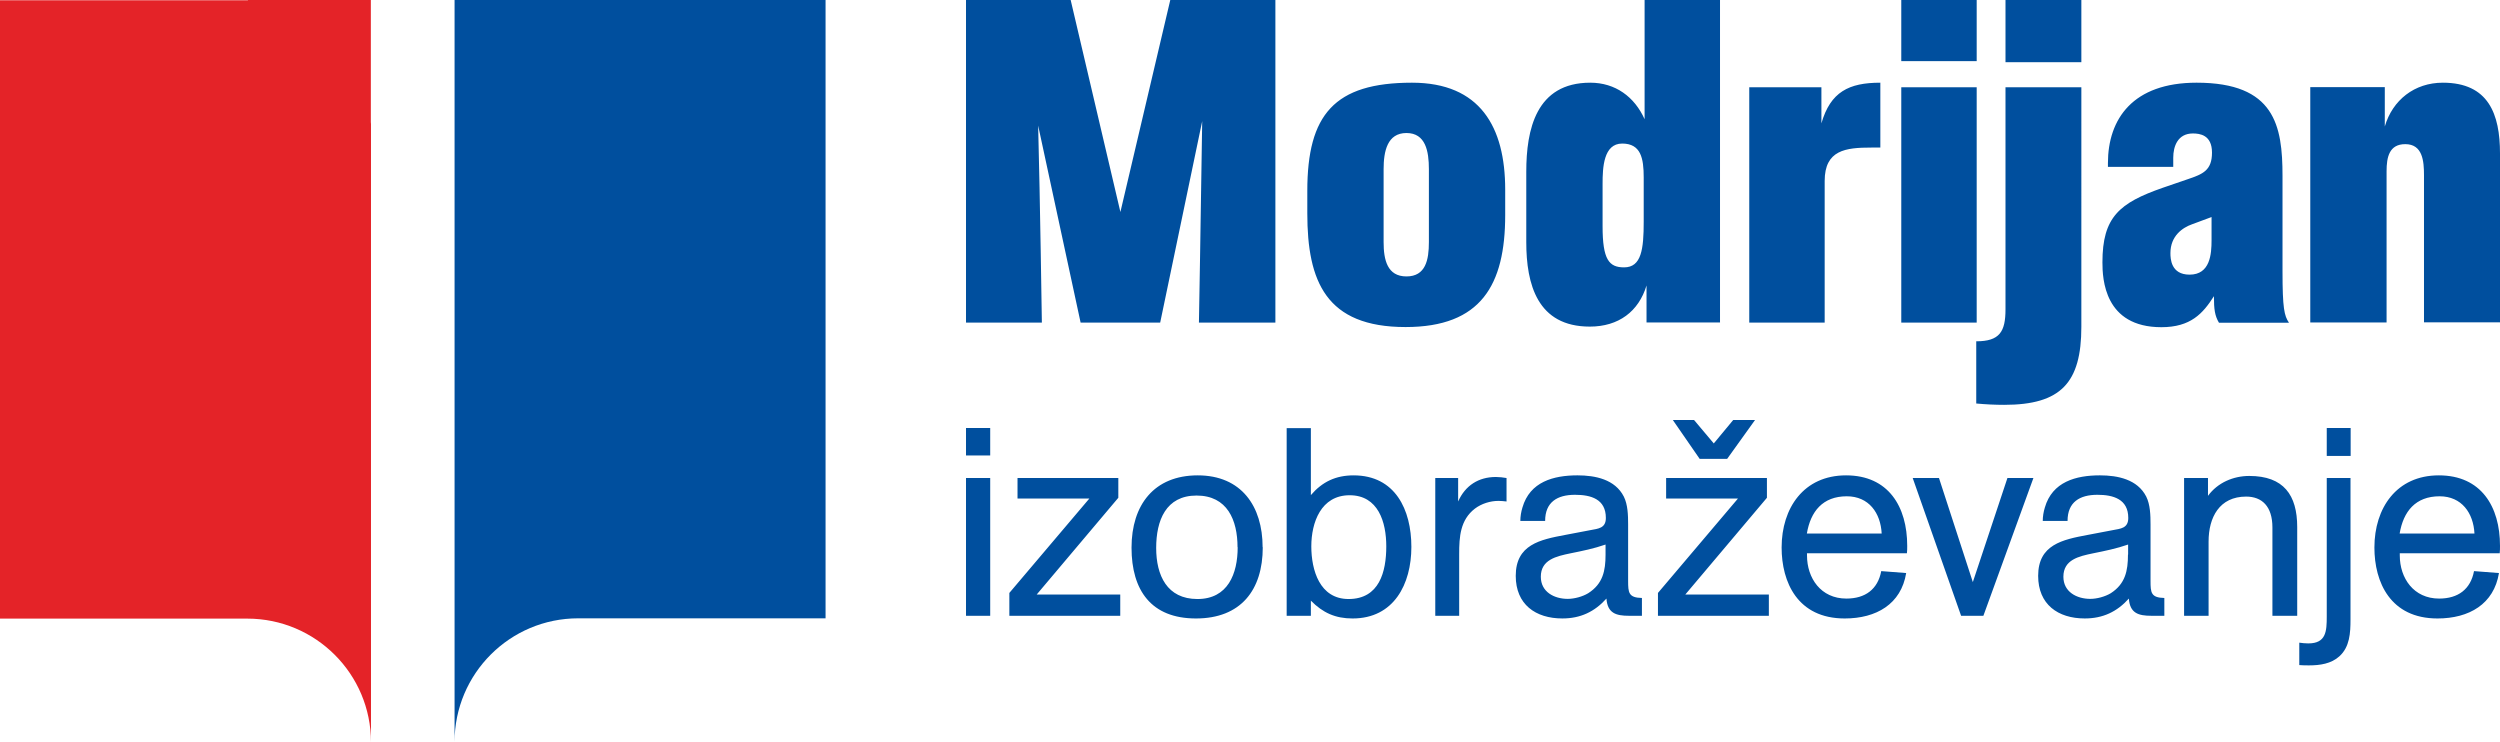<?xml version="1.0" encoding="UTF-8"?><svg id="Layer_1" xmlns="http://www.w3.org/2000/svg" viewBox="0 0 168.4 50"><defs><style>.cls-1{fill:#004f9e;}.cls-1,.cls-2{stroke-width:0px;}.cls-2{fill:#e42328;}</style></defs><path class="cls-1" d="M55.61,41.65V0h-16.66s-.03,0-.05,0h0s-8.28,0-8.28,0v8.28h0s0,.03,0,.05v41.65c0-4.6,3.73-8.33,8.33-8.33h16.66Z"/><path class="cls-2" d="M24.99,8.35s-.01-.08-.01-.12V0h-8.28v.02s-.02,0-.04,0H0v41.65h16.66c4.6,0,8.33,3.73,8.33,8.33V8.35Z"/><path class="cls-1" d="M168.4,21.73v-11.39c0-2.65-.77-4.77-3.85-4.77-1.91,0-3.39,1.17-3.91,2.95v-2.65h-5.02v15.85h5.14v-10.19c0-.95.18-1.82,1.26-1.82,1.17,0,1.26,1.14,1.26,2.09v9.91h5.11ZM148.97,14.62v1.57c0,.92-.09,2.31-1.48,2.31-1.26,0-1.29-1.08-1.29-1.45,0-1.17.83-1.72,1.45-1.94l1.32-.49ZM154.18,21.73c-.31-.46-.43-.95-.43-3.45v-6.43c0-3.39-.52-6.28-5.79-6.28-4.28,0-5.97,2.43-5.97,5.42v.25h4.4v-.62c0-.77.31-1.63,1.32-1.63.46,0,1.29.09,1.29,1.29s-.62,1.45-1.63,1.79l-1.69.58c-2.92,1.02-4.06,1.97-4.06,5.02,0,1.11.12,4.37,3.97,4.37,1.97,0,2.8-.92,3.54-2.09,0,.89.06,1.32.34,1.79h4.71ZM135.09,5.88v14.96c0,1.51-.4,2.15-1.97,2.15v4.19c.65.06,1.26.09,1.88.09,3.82,0,5.2-1.48,5.2-5.26V5.88h-5.11ZM140.2,0h-5.11v4.19h5.11V0ZM133.15,5.88h-5.08v15.85h5.08V5.88ZM133.15,0h-5.08v4.12h5.08V0ZM126.66,9.94v-4.37c-2.12,0-3.36.62-3.97,2.74v-2.43h-4.86v15.85h5.08v-9.54c0-2.09,1.42-2.25,3.14-2.25h.62ZM110.72,14.93c0,1.85-.15,3.08-1.32,3.08-1.02,0-1.45-.52-1.45-2.77v-2.86c0-1.08.06-2.71,1.32-2.71s1.45.99,1.45,2.28v2.99ZM115.86,21.73V0h-5.08v8.03c-.68-1.51-1.97-2.46-3.66-2.46-3.66,0-4.31,3.17-4.31,6v4.74c0,2.83.74,5.69,4.28,5.69,1.94,0,3.29-1.02,3.82-2.77v2.49h4.96ZM96.25,16.31c0,1.2-.22,2.31-1.51,2.31s-1.54-1.11-1.54-2.31v-4.92c0-1.2.25-2.43,1.54-2.43s1.51,1.23,1.51,2.43v4.92ZM101.39,12.77c0-4.22-1.69-7.2-6.28-7.2-5.23,0-7.05,2.15-7.05,7.29v1.51c0,4.59,1.26,7.66,6.62,7.66,5.08,0,6.71-2.83,6.71-7.54v-1.72ZM85.91,21.73V0h-7.08l-3.36,14.28L72.12,0h-7.05v21.73h5.11s-.12-8.31-.25-13.27l2.86,13.27h5.36l2.83-13.57c-.09,6.31-.22,13.57-.22,13.57h5.14Z"/><path class="cls-1" d="M161.64,35.94c.25-1.49,1.07-2.51,2.69-2.51,1.49,0,2.28,1.13,2.35,2.51h-5.03ZM161.64,37.27h6.74c.02-.16.02-.34.02-.5,0-2.65-1.27-4.75-4.12-4.75s-4.34,2.2-4.34,4.86c0,2.33,1.07,4.78,4.25,4.78,2.13,0,3.8-.97,4.14-3.06l-1.68-.13c-.23,1.22-1.07,1.85-2.35,1.85-1.72,0-2.65-1.38-2.65-2.9v-.14ZM158.34,32.2h-1.61v9.33c0,.99-.04,1.81-1.24,1.81-.2,0-.41-.02-.61-.05v1.51c.22.02.45.02.66.02.73,0,1.49-.11,2.04-.61.7-.63.75-1.58.75-2.47v-9.53ZM158.34,28.83h-1.61v1.88h1.61v-1.88ZM154.74,41.48v-5.98c0-2.15-.91-3.44-3.23-3.44-1.07,0-2.13.45-2.78,1.34v-1.2h-1.61v9.28h1.65v-5c0-1.63.73-3.03,2.53-3.03,1.06,0,1.77.65,1.77,2.08v5.95h1.67ZM143.34,37.36c0,1.09-.18,1.97-1.16,2.6-.38.23-.93.38-1.38.38-.91,0-1.81-.47-1.81-1.49,0-1.15,1.04-1.38,2.01-1.58.79-.16,1.58-.32,2.35-.59v.68ZM145.79,41.48v-1.2c-.9-.02-.93-.36-.93-1.15v-3.8c0-.63-.02-1.34-.29-1.88-.59-1.16-1.92-1.43-3.12-1.43-1.61,0-3.21.43-3.71,2.17-.09.29-.14.61-.14.9h1.67c0-1.27.82-1.76,2.01-1.76,1.07,0,2.08.29,2.08,1.56,0,.7-.52.72-1.04.82l-1.68.32c-1.72.32-3.35.66-3.35,2.76,0,1.92,1.33,2.87,3.14,2.87,1.22,0,2.17-.45,2.97-1.34.07.99.65,1.16,1.52,1.16h.88ZM136.98,32.2h-1.76l-2.33,7.01-2.28-7.01h-1.77l3.26,9.28h1.5l3.37-9.28ZM121.71,35.94c.25-1.49,1.07-2.51,2.69-2.51,1.49,0,2.28,1.13,2.35,2.51h-5.03ZM121.71,37.27h6.74c.02-.16.02-.34.02-.5,0-2.65-1.27-4.75-4.12-4.75s-4.34,2.2-4.34,4.86c0,2.33,1.07,4.78,4.25,4.78,2.13,0,3.8-.97,4.14-3.06l-1.68-.13c-.23,1.22-1.07,1.85-2.35,1.85-1.72,0-2.65-1.38-2.65-2.9v-.14ZM112.68,28.29l1.81,2.62h1.85l1.88-2.62h-1.47l-1.31,1.58-1.33-1.58h-1.43ZM119.02,32.2h-6.79v1.38h4.84l-5.39,6.36v1.54h7.47v-1.43h-5.63l5.5-6.52v-1.33ZM108.15,37.36c0,1.09-.18,1.97-1.17,2.6-.38.23-.93.38-1.38.38-.91,0-1.81-.47-1.81-1.49,0-1.15,1.04-1.38,2.01-1.58.79-.16,1.58-.32,2.35-.59v.68ZM110.6,41.48v-1.2c-.9-.02-.93-.36-.93-1.15v-3.8c0-.63-.02-1.34-.29-1.88-.59-1.16-1.92-1.43-3.12-1.43-1.61,0-3.21.43-3.71,2.17-.09.29-.14.61-.14.9h1.67c0-1.27.82-1.76,2.01-1.76,1.08,0,2.08.29,2.08,1.56,0,.7-.52.72-1.04.82l-1.68.32c-1.72.32-3.35.66-3.35,2.76,0,1.92,1.33,2.87,3.14,2.87,1.22,0,2.17-.45,2.97-1.34.07.99.65,1.16,1.52,1.16h.88ZM96.68,32.2v9.28h1.61v-4.17c0-1.15.07-2.29,1.06-3.05.45-.34,1.04-.52,1.59-.52.18,0,.36.02.54.04v-1.58c-.23-.04-.48-.07-.72-.07-1.16,0-2.06.57-2.54,1.65v-1.58h-1.54ZM93.38,36.8c0,1.72-.47,3.55-2.54,3.55-1.95,0-2.51-1.95-2.51-3.55s.65-3.44,2.58-3.44,2.47,1.81,2.47,3.44M86.67,28.83v12.65h1.63v-1.02c.81.82,1.65,1.2,2.81,1.2,2.78,0,3.96-2.31,3.96-4.82s-1.09-4.82-3.89-4.82c-1.2,0-2.11.43-2.88,1.33v-4.51h-1.63ZM83.37,36.86c0,1.79-.66,3.49-2.71,3.49s-2.78-1.59-2.78-3.44.65-3.53,2.72-3.53,2.76,1.65,2.76,3.48M85.05,36.86c0-2.76-1.43-4.84-4.37-4.84s-4.46,1.99-4.46,4.87,1.33,4.77,4.34,4.77,4.5-1.9,4.5-4.8M75.33,32.2h-6.79v1.38h4.84l-5.39,6.36v1.54h7.47v-1.43h-5.63l5.5-6.52v-1.33ZM66.7,32.2h-1.63v9.28h1.63v-9.28ZM66.7,28.83h-1.63v1.85h1.63v-1.85Z"/></svg>